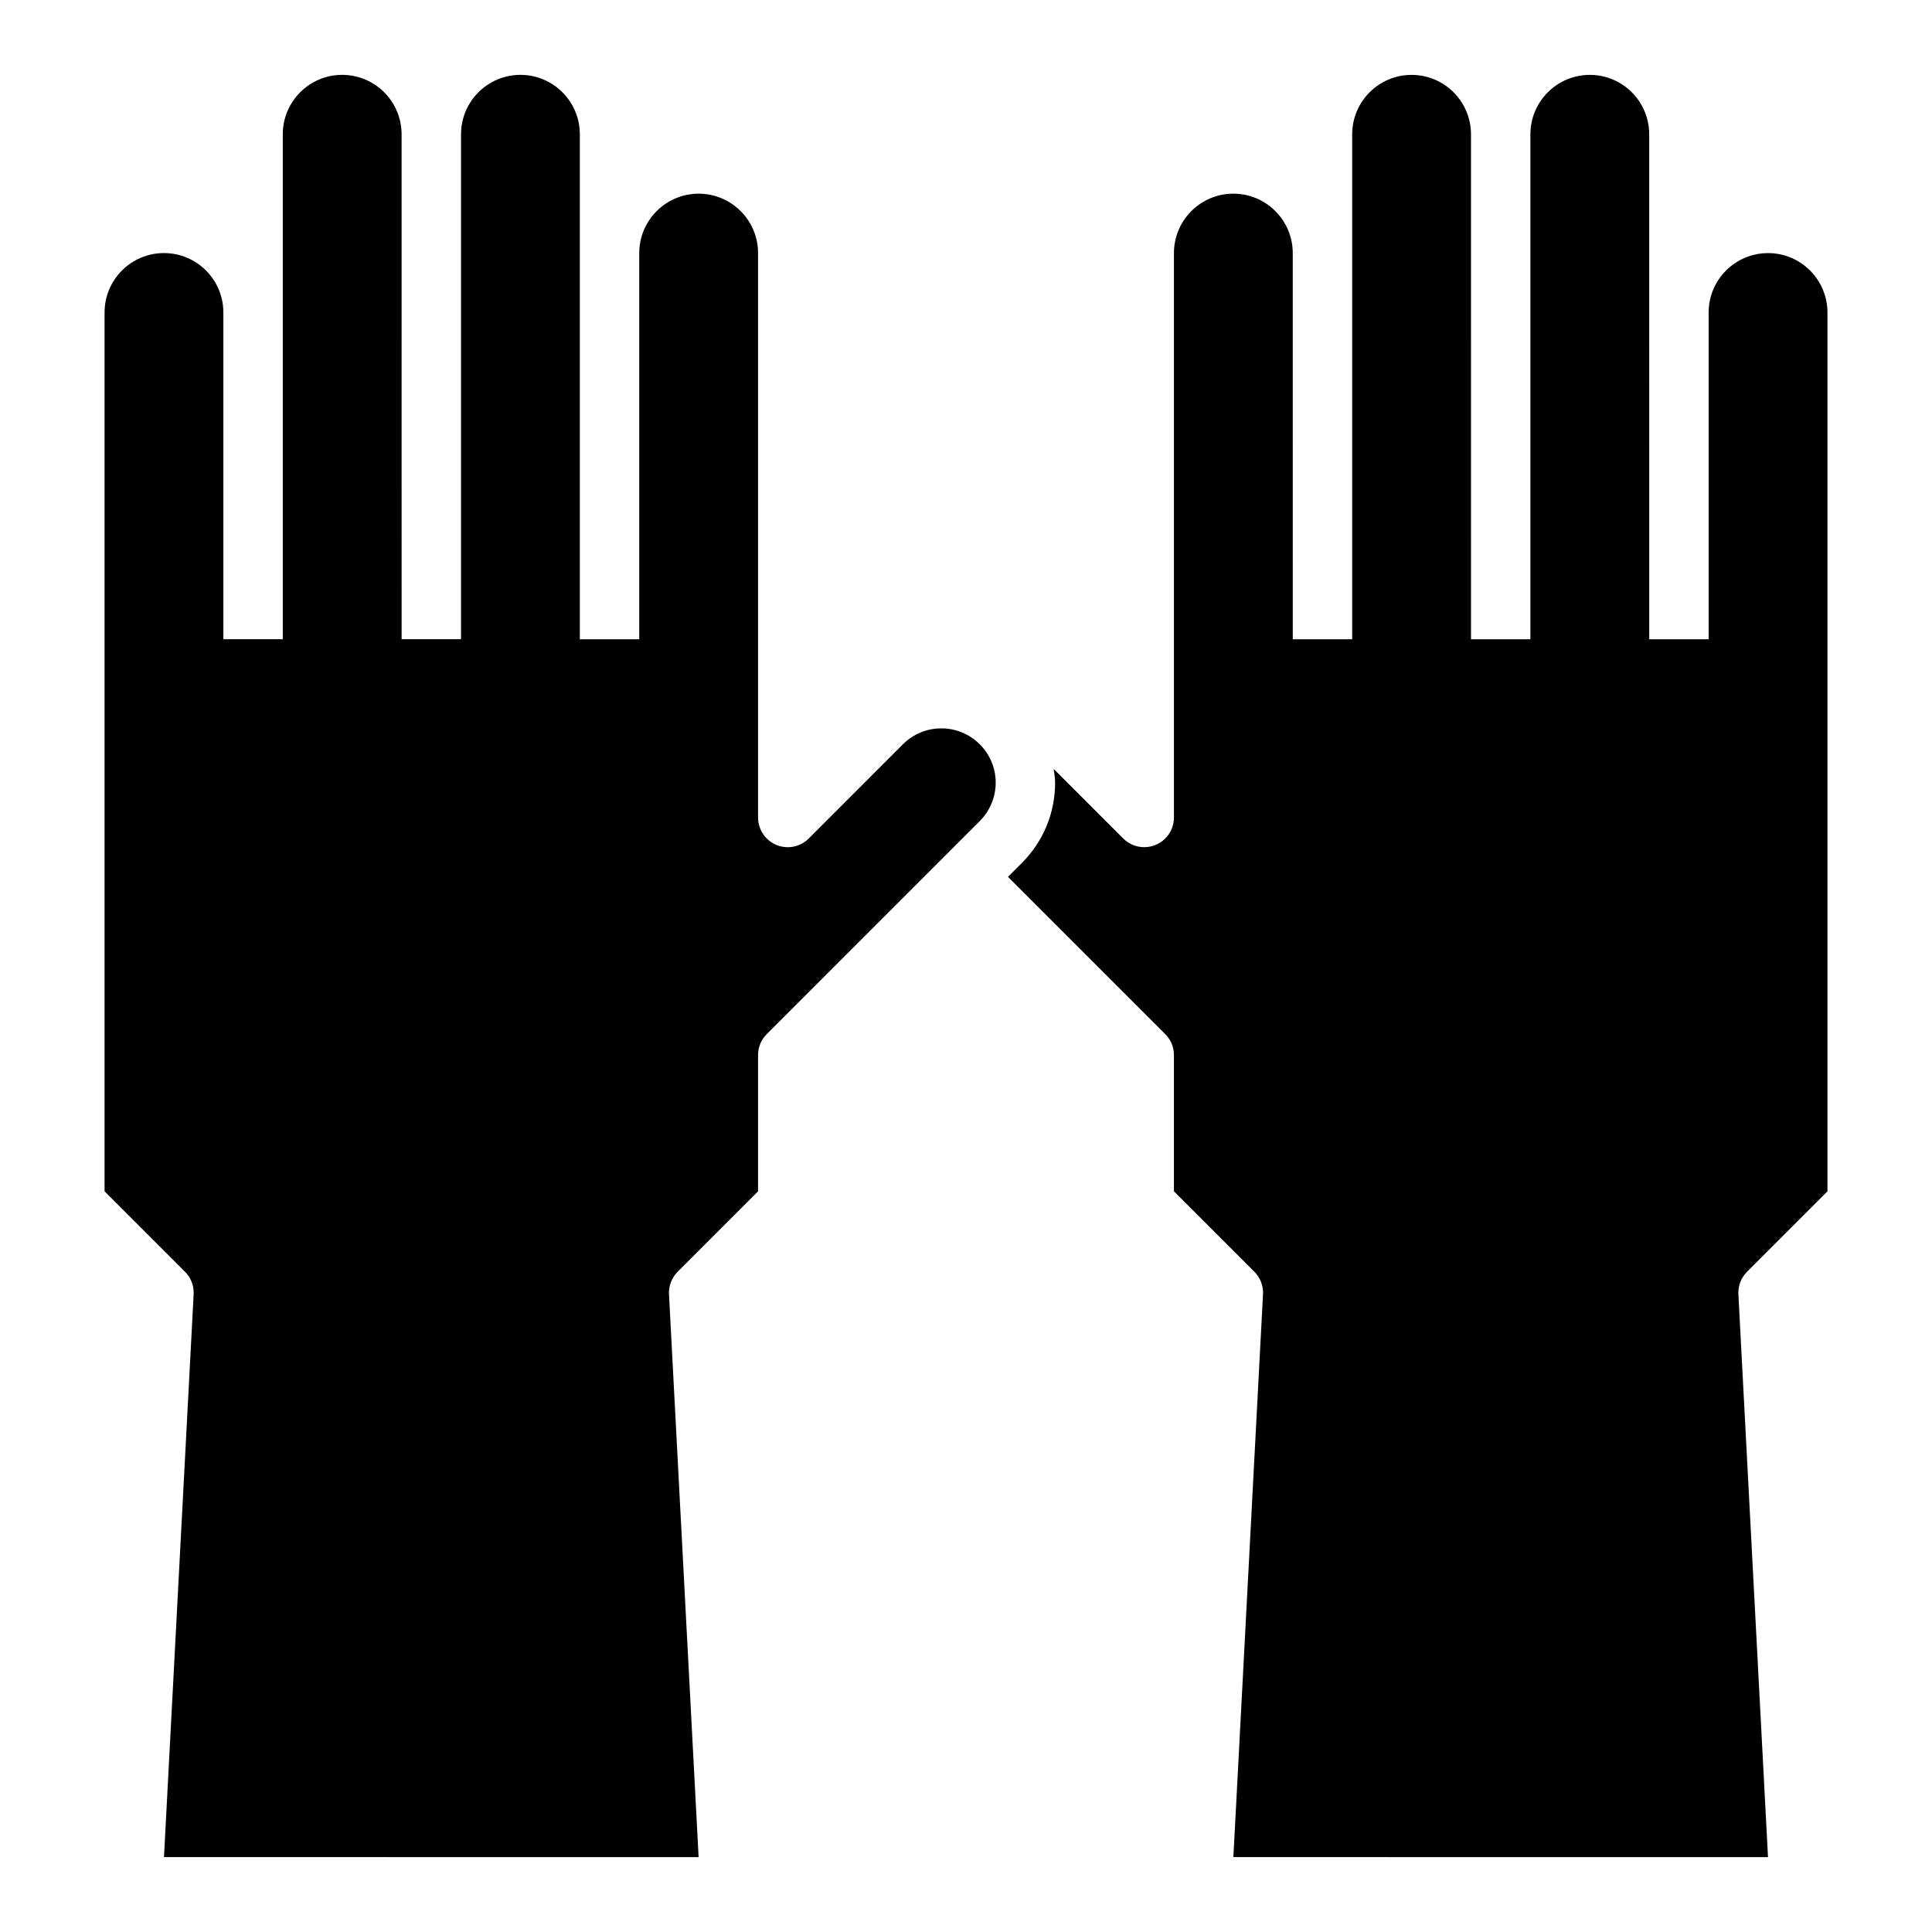 <?xml version="1.0" encoding="UTF-8"?>
<!-- Uploaded to: SVG Repo, www.svgrepo.com, Generator: SVG Repo Mixer Tools -->
<svg fill="#000000" width="800px" height="800px" version="1.1" viewBox="144 144 512 512" xmlns="http://www.w3.org/2000/svg">
 <g>
  <path d="m329.14 636.16-7.848-149.15c-0.117-2.227 0.715-4.41 2.297-5.984l21.305-21.309v-36.102c0-2.094 0.828-4.094 2.305-5.566l56.449-56.457c2.688-2.684 4.223-6.383 4.223-10.176 0-7.938-6.457-14.391-14.398-14.391-3.84 0-7.461 1.496-10.18 4.211l-24.961 24.969c-2.25 2.25-5.637 2.938-8.582 1.707-2.934-1.211-4.856-4.09-4.856-7.273v-149.57c0-8.684-7.062-15.742-15.742-15.742-8.684 0-15.742 7.062-15.742 15.742v102.34h-15.742l-0.004-102.34v-31.488c0-8.684-7.062-15.742-15.742-15.742-8.684 0-15.742 7.062-15.742 15.742v133.82h-15.742l-0.008-133.82c0-8.684-7.062-15.742-15.742-15.742-8.684-0.004-15.746 7.059-15.746 15.742v133.82h-15.742v-86.594c0-8.684-7.062-15.742-15.742-15.742-8.684 0-15.742 7.062-15.742 15.742v232.9l21.309 21.309c1.582 1.574 2.418 3.754 2.297 5.984l-7.859 149.15z"/>
  <path d="m612.54 636.16-7.848-149.15c-0.117-2.227 0.715-4.41 2.297-5.984l21.305-21.309v-232.9c0-8.684-7.062-15.742-15.742-15.742-8.684 0-15.742 7.062-15.742 15.742v86.594h-15.742l-0.008-86.594v-47.23c0-8.684-7.062-15.742-15.742-15.742-8.684 0-15.742 7.062-15.742 15.742v133.82h-15.742l-0.004-133.82c0-8.684-7.062-15.742-15.742-15.742-8.684 0-15.742 7.062-15.742 15.742v133.82h-15.742l-0.008-102.34c0-8.684-7.062-15.742-15.742-15.742-8.684 0-15.742 7.062-15.742 15.742v149.57c0 3.18-1.922 6.062-4.856 7.273-0.98 0.406-2.004 0.598-3.019 0.598-2.047 0-4.062-0.805-5.566-2.305l-18.422-18.422c0.152 1.203 0.371 2.383 0.371 3.629 0 8.055-3.133 15.617-8.832 21.309l-3.652 3.66 41.668 41.668c1.48 1.469 2.305 3.469 2.305 5.562v36.102l21.309 21.309c1.582 1.574 2.418 3.754 2.297 5.984l-7.852 149.15z"/>
 </g>
</svg>